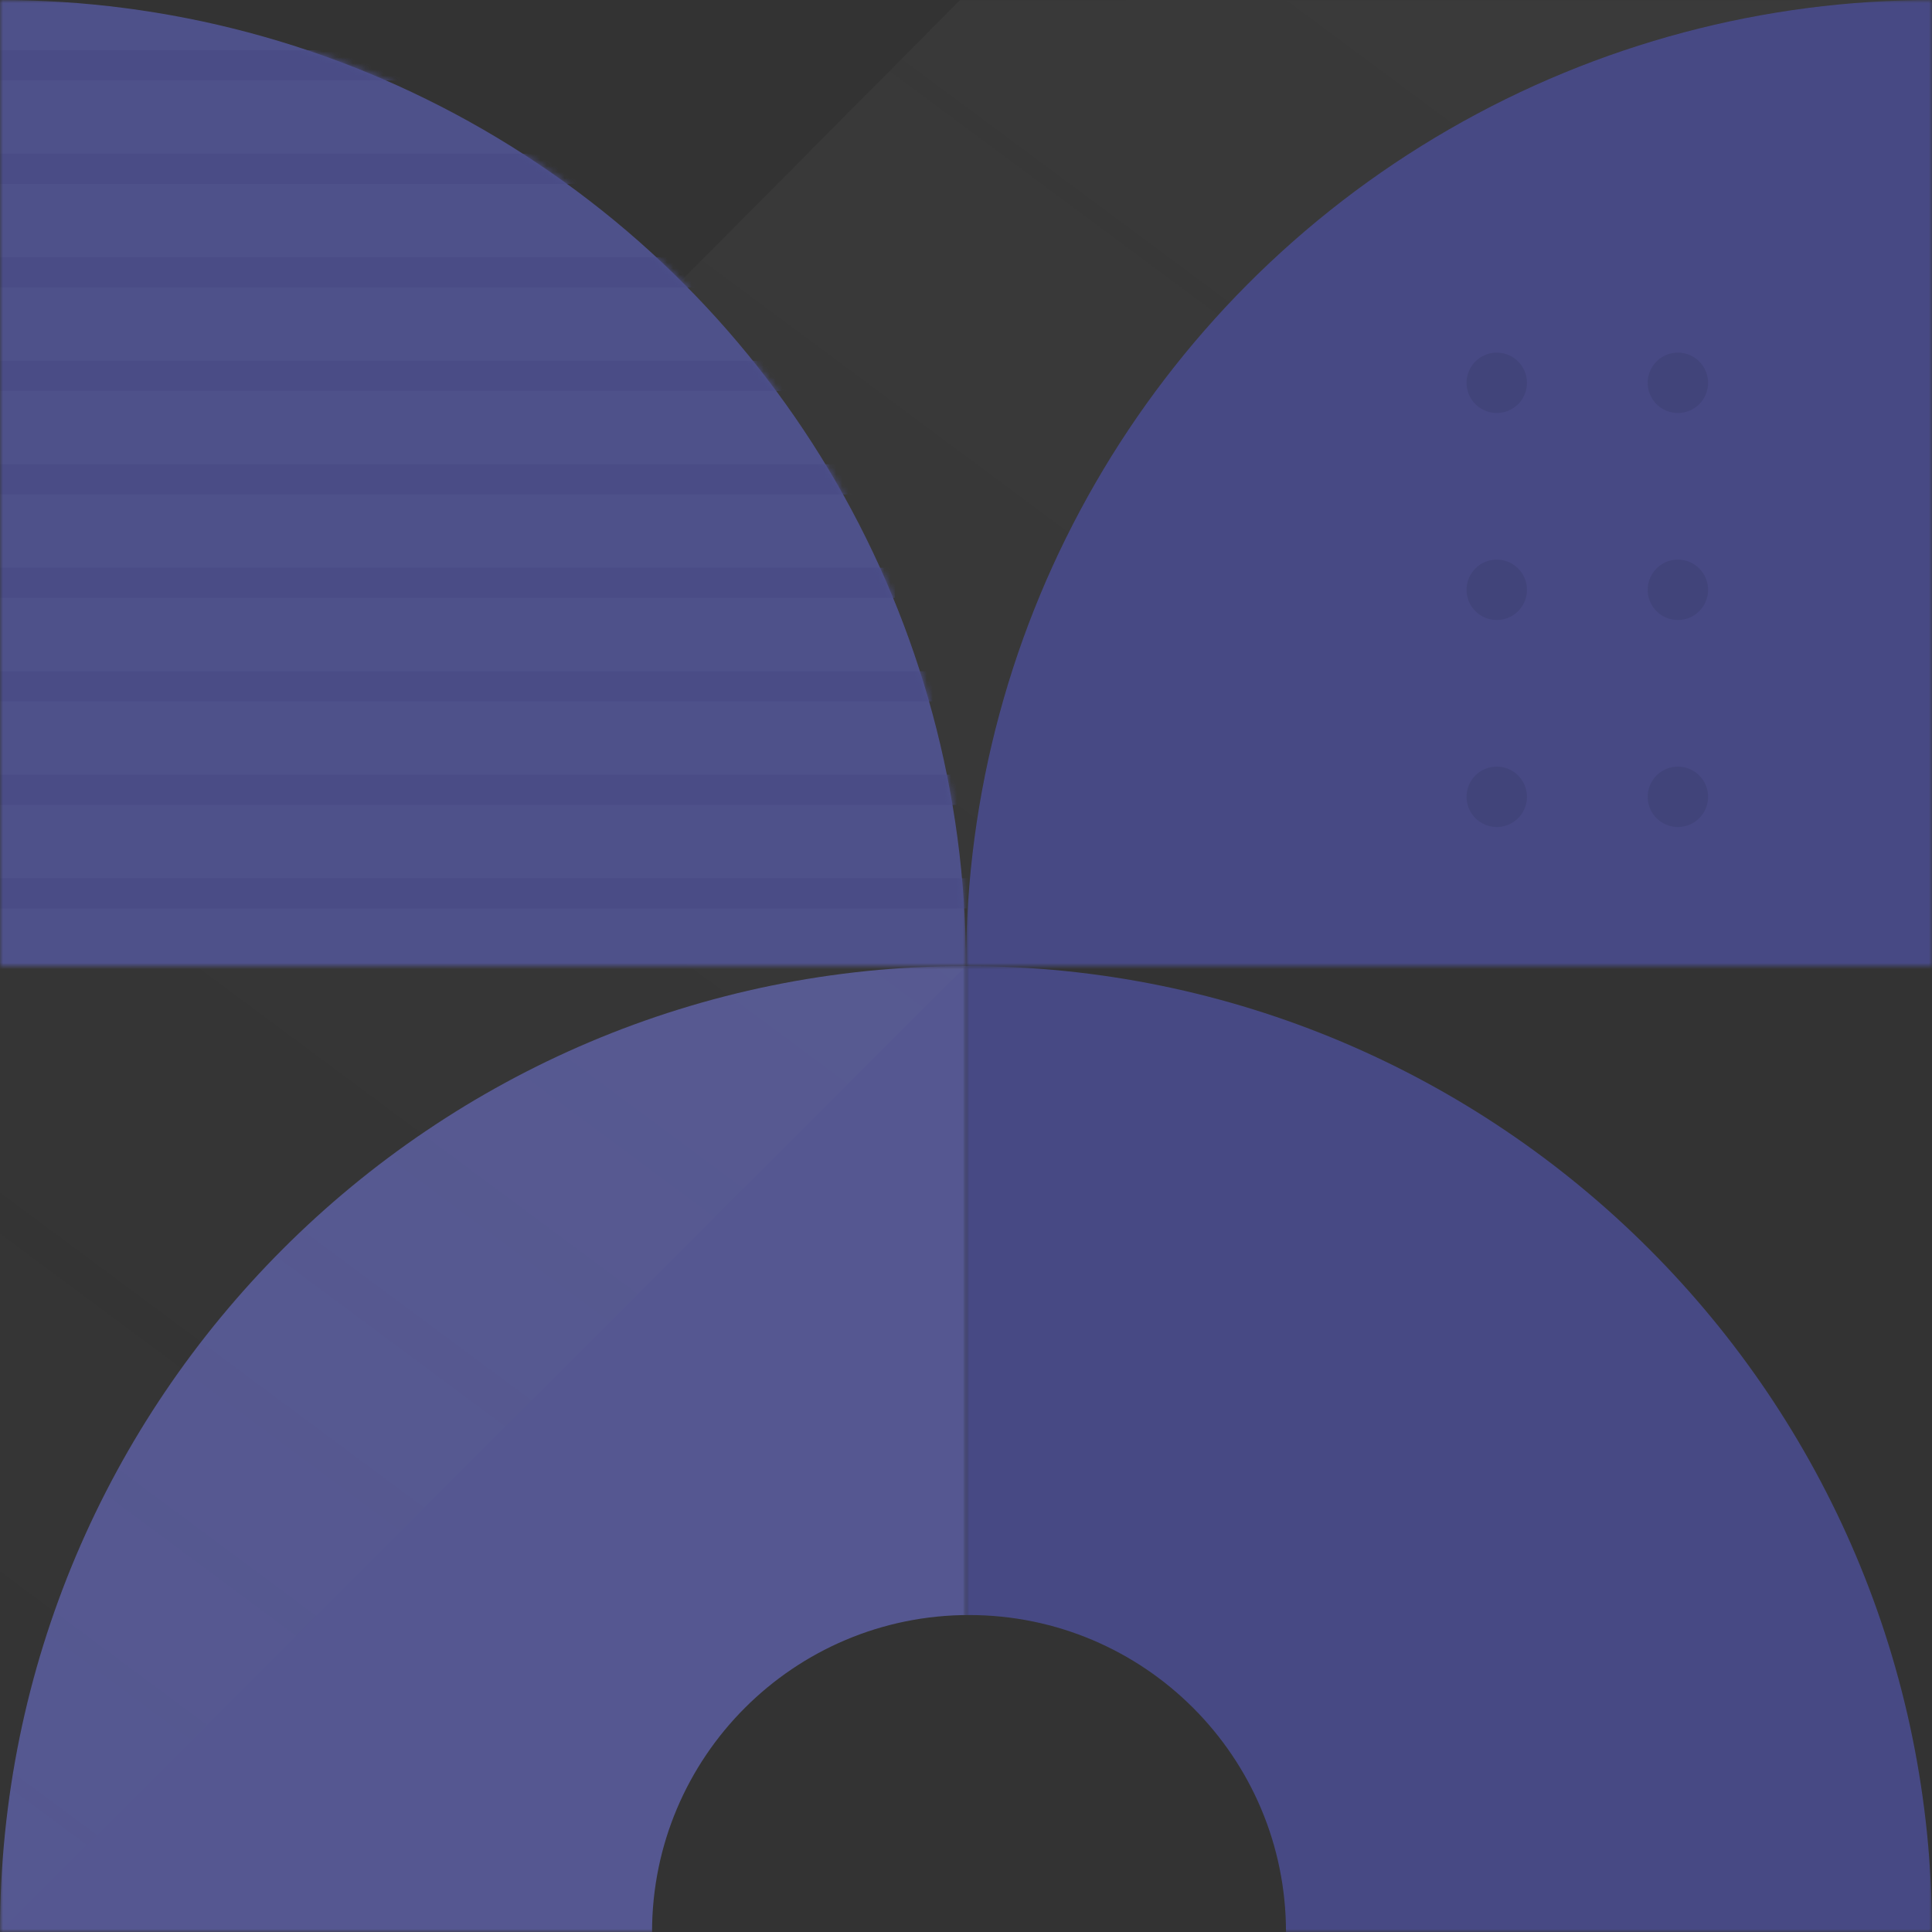 <svg xmlns="http://www.w3.org/2000/svg" xmlns:xlink="http://www.w3.org/1999/xlink" width="320" height="320" viewBox="0 0 320 320">
    <rect x="0" y="0" width="320" height="320" fill="#333333" stroke="none"/>
    <defs>
        <path id="a" d="M0 0h160v160H0z"/>
        <linearGradient id="c" x1="-7.482%" x2="66.779%" y1="100%" y2="0%">
            <stop offset="0%" stop-color="#EEE" stop-opacity="0"/>
            <stop offset="100%" stop-color="#FFF" stop-opacity=".065"/>
        </linearGradient>
        <path id="d" d="M0 0h160v160H0z"/>
        <circle id="f" cx="160" cy="160" r="160"/>
        <path id="h" d="M0 0h160v160H0z"/>
        <path id="j" d="M0 0h160v160H0z"/>
        <circle id="l" cx="160" cy="160" r="160"/>
    </defs>
    <g fill="none" fill-rule="evenodd" opacity=".5">
        <g transform="translate(0 160)">
            <mask id="b" fill="#fff">
                <use xlink:href="#a"/>
            </mask>
            <path fill="#777CEF" d="M160 0c88.366 0 160 71.634 160 160s-71.634 160-160 160S0 248.366 0 160 71.634 0 160 0zm.5 107.5c-28.995 0-52.5 23.505-52.5 52.5s23.505 52.5 52.5 52.5S213 188.995 213 160s-23.505-52.5-52.5-52.5z" mask="url(#b)"/>
        </g>
        <path fill="url(#c)" d="M320 0L159.003.036 0 160.018V320z"/>
        <g transform="translate(160)">
            <mask id="e" fill="#fff">
                <use xlink:href="#d"/>
            </mask>
            <g mask="url(#e)">
                <mask id="g" fill="#fff">
                    <use xlink:href="#f"/>
                </mask>
                <use fill="#5B60D5" xlink:href="#f"/>
                <g stroke-dasharray="0,30" stroke-linecap="round" stroke-linejoin="round" stroke-width="10" mask="url(#g)">
                    <path stroke="#161955" d="M87.91 63.406h37.804M87.91 97.692h37.804M87.91 131.978h37.804" opacity=".151"/>
                    <path stroke="#38BB7C" d="M87.91 166.264h37.804M87.91 200.55h37.804"/>
                </g>
            </g>
        </g>
        <g transform="translate(160 160)">
            <mask id="i" fill="#fff">
                <use xlink:href="#h"/>
            </mask>
            <path fill="#5B60D5" d="M0 0c88.366 0 160 71.634 160 160S88.366 320 0 320s-160-71.634-160-160S-88.366 0 0 0zm.5 107.5c-28.995 0-52.5 23.505-52.5 52.5s23.505 52.5 52.5 52.5S53 188.995 53 160 29.495 107.5.5 107.5z" mask="url(#i)"/>
        </g>
        <g>
            <mask id="k" fill="#fff">
                <use xlink:href="#j"/>
            </mask>
            <g mask="url(#k)">
                <g transform="translate(-160)">
                    <mask id="m" fill="#fff">
                        <use xlink:href="#l"/>
                    </mask>
                    <use fill="#6A6FE2" xlink:href="#l"/>
                    <g stroke="#6166DA" stroke-linecap="square" stroke-width="5" mask="url(#m)">
                        <path d="M300 79.393H161.714M305.714 96.536h-144M321.143 113.679h-159.43M321.143 130.821h-159.43M321.143 147.964h-159.43M300 27.964H161.714M300 10.821H161.714M305.714 45.107h-144M321.143 62.25h-159.43"/>
                    </g>
                </g>
            </g>
        </g>
    </g>
</svg>
